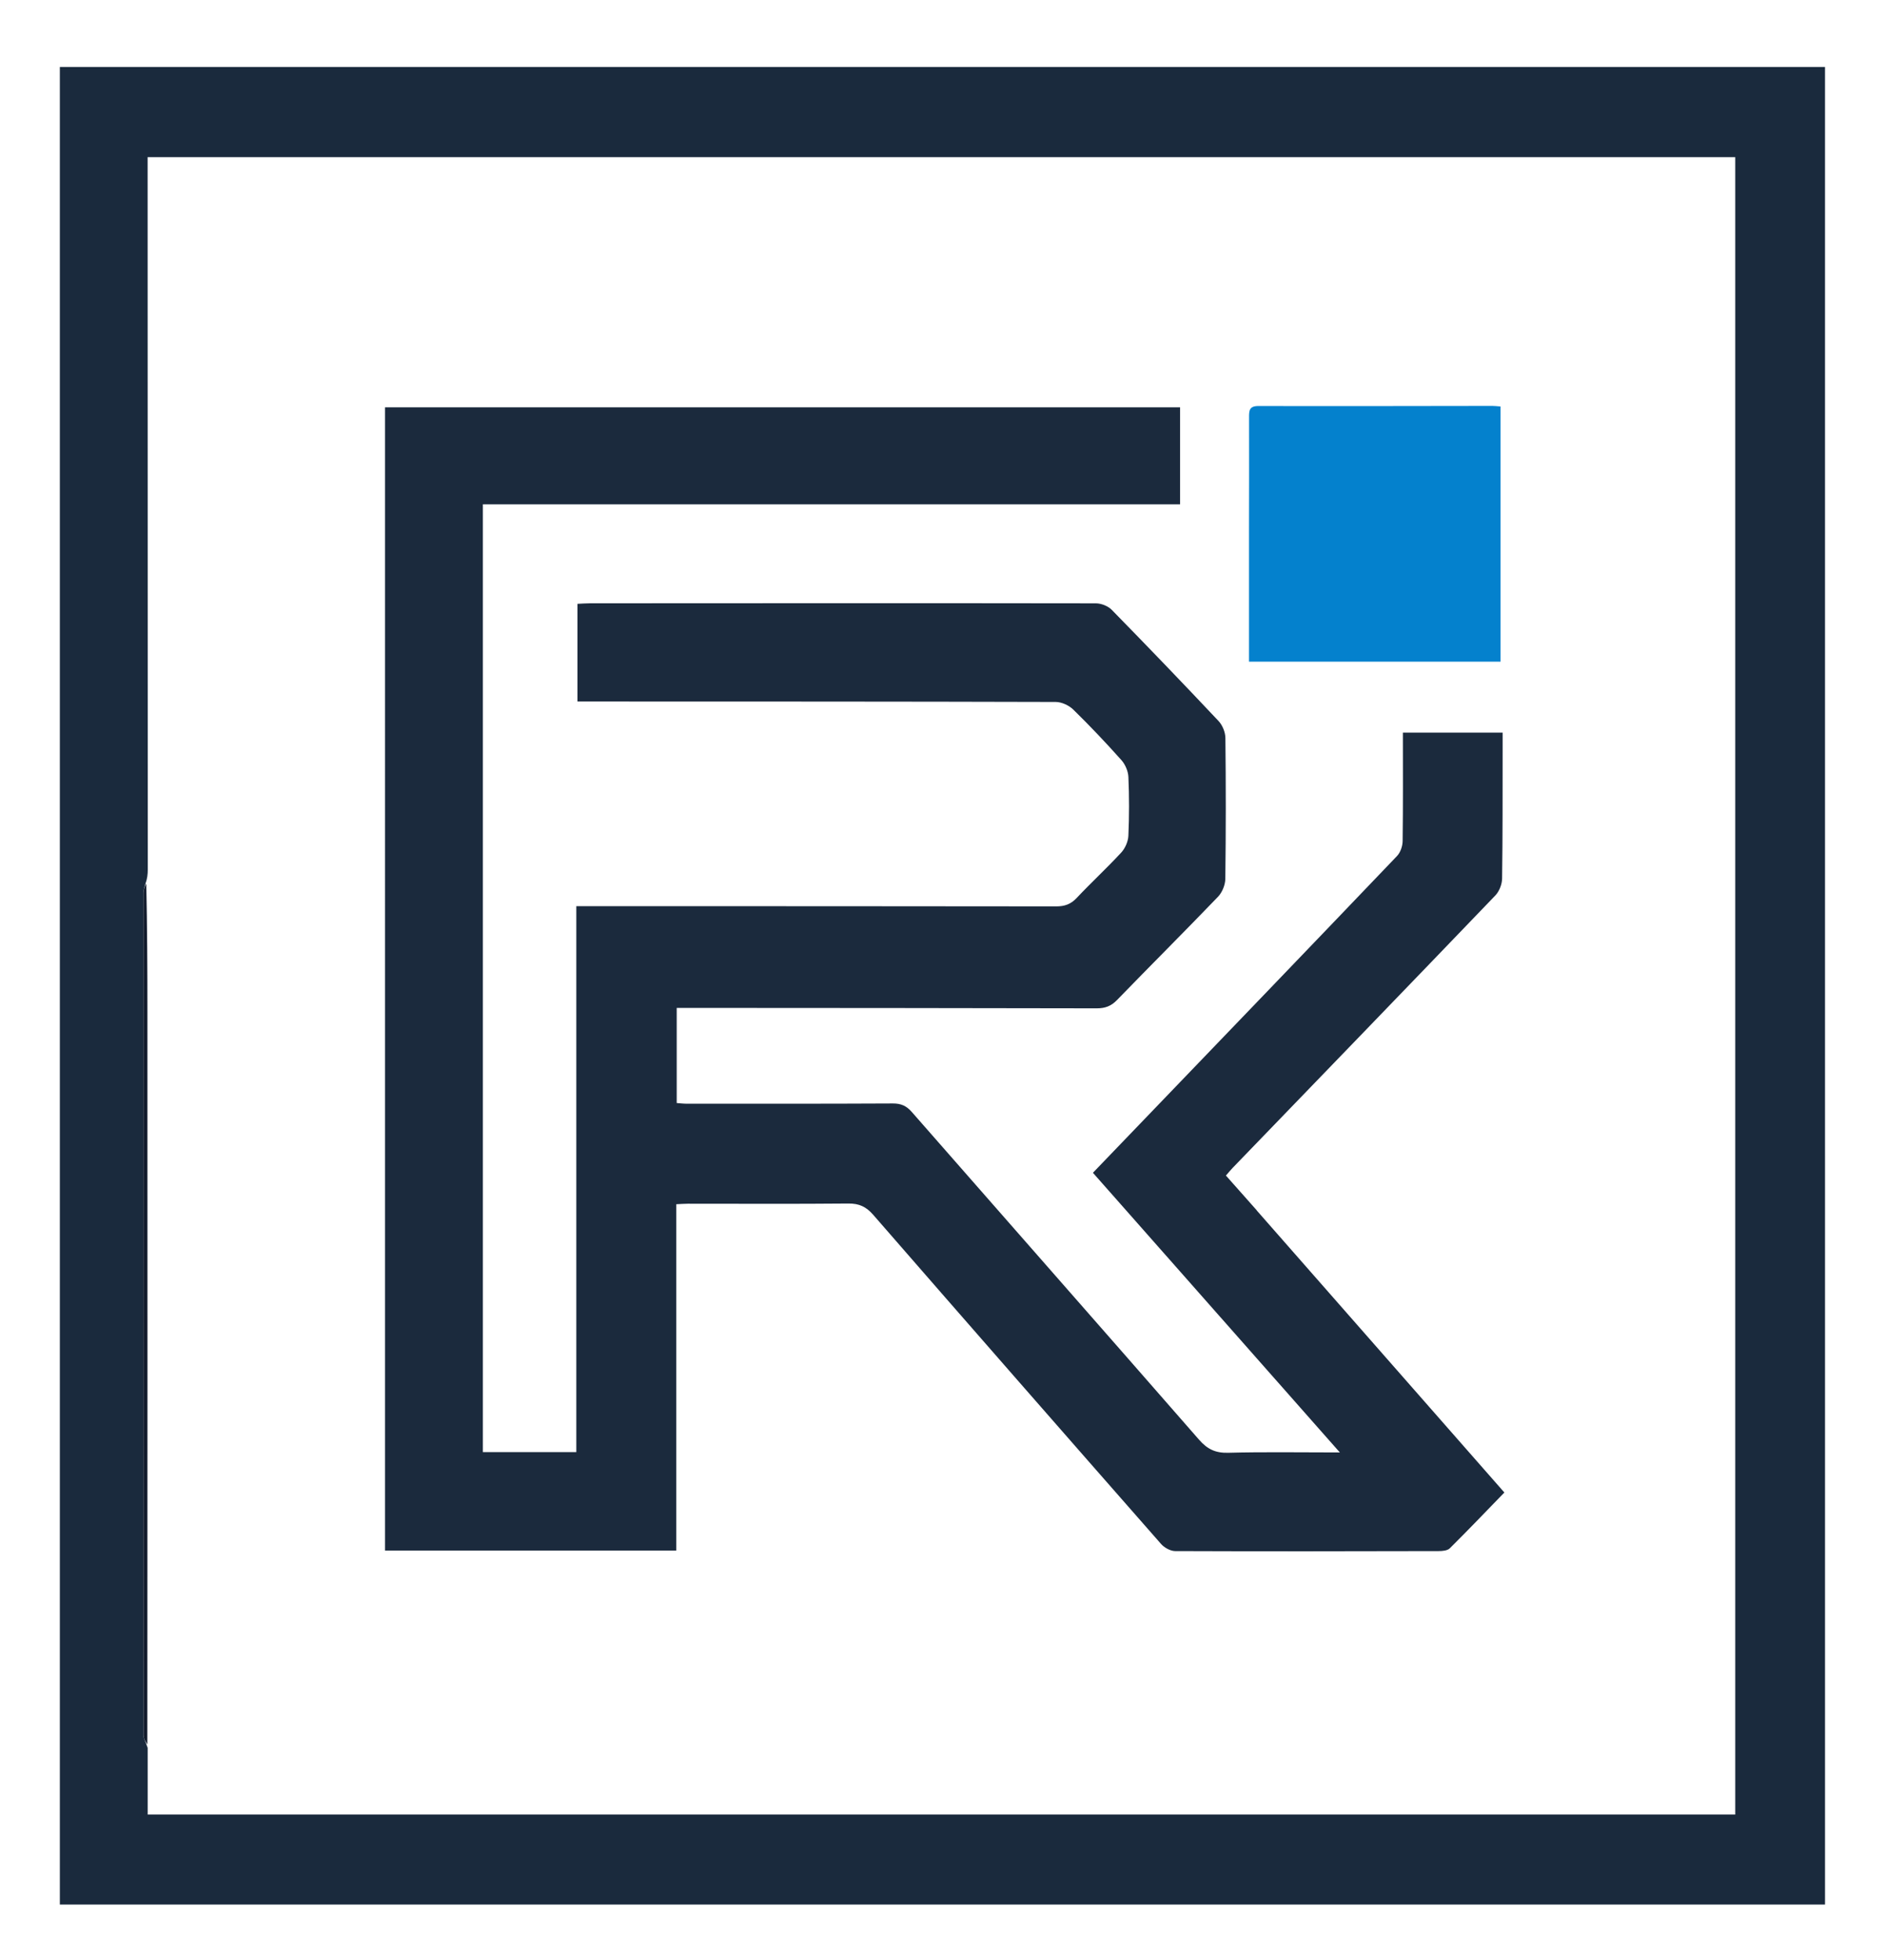 <?xml version="1.0" encoding="UTF-8"?>
<svg id="Layer_1" xmlns="http://www.w3.org/2000/svg" version="1.1" viewBox="0 0 969.75 1008">
  <!-- Generator: Adobe Illustrator 30.0.0, SVG Export Plug-In . SVG Version: 2.1.1 Build 123)  -->
  <defs>
    <style>
      .st0 {
        fill: #0481cd;
      }

      .st1 {
        fill: #121b2c;
      }

      .st2 {
        fill: #1b2a3d;
      }

      .st3 {
        fill: #fbfcfc;
      }

      .st3, .st4 {
        display: none;
      }

      .st5 {
        fill: #1a2a3d;
      }

      .st4 {
        fill: #fcfcfc;
      }
    </style>
  </defs>
  <path class="st4" d="M-150.63,376.05V-80.25c430.25,0,860.5,0,1290.75,0v1290.75c-430.25,0-860.5,0-1290.75,0,0-277.94,0-555.88,0-834.45M938.9,593.55V34.45H30.79v945.17h908.1c0-128.58,0-256.7,0-386.06Z"/>
  <path class="st5" d="M938.89,594.18c0,128.74,0,256.86,0,385.44H30.79V34.45h908.1c0,186.27,0,372.69,0,559.73M74.81,454.6c-.35,1.56-1.02,3.12-1.02,4.68-.05,144.41-.05,288.82.03,433.23,0,1.79,1.21,3.58,2.15,6.51v34.32h816.74V80.83H75.94c0,2.75,0,5.03,0,7.31.03,119.73.07,239.47.08,359.2,0,2.3-.22,4.6-1.21,7.27Z"/>
  <path class="st3" d="M75.69,454.23c.12-2.3.33-4.6.33-6.89-.02-119.73-.05-239.47-.08-359.2,0-2.28,0-4.56,0-7.31h816.78v852.52H75.97c0-11.37,0-22.85-.03-35.48-.05-126.42-.07-251.68-.1-376.94,0-22.23-.1-44.47-.15-66.7M646.22,622.26c-5.13-5.79-10.26-11.58-15.56-17.57,1.31-1.51,2.34-2.79,3.48-3.97,45.07-46.67,90.18-93.3,135.12-140.1,2.03-2.11,3.44-5.74,3.48-8.69.32-22.05.23-44.11.27-66.17,0-2.87,0-5.74,0-8.9h-51.31c0,18.86.12,37.32-.13,55.77-.03,2.61-1.14,5.86-2.9,7.71-43.97,45.99-88.09,91.84-132.19,137.71-7.97,8.29-15.94,16.58-24.24,25.21,42.22,47.81,84.05,95.18,127.03,143.85-20.54,0-39-.32-57.45.17-6.53.17-10.74-1.86-14.99-6.73-49.16-56.3-98.56-112.39-147.81-168.61-2.74-3.13-5.57-4.35-9.74-4.33-35.29.18-70.59.13-105.88.13-1.8,0-3.59-.23-5.28-.35v-48.93c2.42,0,4.29,0,6.17,0,69.96.04,139.91.05,209.87.22,4.32.01,7.41-1.11,10.45-4.25,17.25-17.78,34.81-35.27,51.97-53.13,2.16-2.25,3.73-6.09,3.77-9.21.32-24.15.31-48.32.04-72.47-.03-2.95-1.5-6.56-3.52-8.72-18.13-19.26-36.46-38.34-54.98-57.23-1.9-1.94-5.37-3.3-8.12-3.3-86.76-.13-173.52-.07-260.29-.02-2.21,0-4.41.18-6.44.27v50.24c2.66,0,4.93,0,7.2,0,79.62.02,159.24,0,238.86.23,3.06,0,6.81,1.75,9.03,3.92,8.56,8.36,16.79,17.07,24.76,25.99,2,2.23,3.48,5.71,3.6,8.69.44,10.06.44,20.17-.01,30.24-.13,2.96-1.65,6.44-3.68,8.63-7.41,8.01-15.45,15.44-22.94,23.38-3.01,3.2-6.18,4.31-10.48,4.3-79.2-.11-158.39-.1-237.59-.11-2.88,0-5.76,0-9.32,0v280.82h-48.08v-487.51h358.68v-49.89H198.06v588.04h149.83v-178.17c2.29-.1,4.13-.26,5.98-.26,27.52,0,55.04.16,82.56-.1,5.53-.05,9.17,1.64,12.8,5.81,49.21,56.54,98.58,112.94,148.04,169.26,1.7,1.93,4.82,3.69,7.29,3.7,45.16.19,90.33.11,135.5,0,1.96,0,4.56-.21,5.78-1.42,9.5-9.41,18.74-19.09,28.08-28.71-42.62-48.54-84.86-96.66-127.71-145.43M642.55,274.58v65.77h129.41v-131.27c-1.77-.12-3-.29-4.23-.29-40.1.04-80.2.16-120.3.05-4.77-.01-4.86,2.36-4.85,5.89.07,19.53,0,39.06-.03,59.85Z"/>
  <path class="st1" d="M75.25,454.41c.49,22.04.59,44.28.59,66.51.04,125.26.05,250.53-.04,376.37-.76-1.21-1.97-3-1.97-4.78-.09-144.41-.08-288.82-.03-433.23,0-1.56.66-3.12,1.46-4.87Z"/>
  <path class="st2" d="M646.52,622.59c42.55,48.44,84.79,96.56,127.41,145.1-9.34,9.62-18.58,19.3-28.08,28.71-1.22,1.21-3.82,1.42-5.78,1.42-45.17.11-90.33.18-135.5,0-2.47-.01-5.6-1.77-7.29-3.7-49.47-56.32-98.83-112.72-148.04-169.26-3.63-4.17-7.27-5.87-12.8-5.81-27.52.26-55.04.09-82.56.1-1.85,0-3.69.16-5.98.26v178.17h-149.83V209.52h409.03v49.89H248.41v487.51h48.08v-280.82c3.56,0,6.44,0,9.32,0,79.2.01,158.39,0,237.59.11,4.3,0,7.46-1.1,10.48-4.3,7.48-7.95,15.53-15.37,22.94-23.38,2.02-2.19,3.54-5.67,3.68-8.63.45-10.06.45-20.17.01-30.24-.13-2.98-1.61-6.45-3.6-8.69-7.97-8.92-16.2-17.63-24.76-25.99-2.22-2.17-5.97-3.91-9.03-3.92-79.62-.23-159.24-.21-238.86-.23-2.27,0-4.54,0-7.2,0v-50.24c2.03-.09,4.24-.27,6.44-.27,86.76-.05,173.52-.11,260.29.02,2.75,0,6.22,1.37,8.12,3.3,18.51,18.9,36.85,37.97,54.98,57.23,2.03,2.15,3.49,5.76,3.52,8.72.27,24.16.27,48.32-.04,72.47-.04,3.13-1.61,6.96-3.77,9.21-17.17,17.86-34.72,35.35-51.97,53.13-3.04,3.13-6.13,4.26-10.45,4.25-69.96-.17-139.91-.17-209.87-.22-1.88,0-3.75,0-6.17,0v48.93c1.69.12,3.49.35,5.28.35,35.29,0,70.59.05,105.88-.13,4.17-.02,6.99,1.19,9.74,4.33,49.24,56.23,98.65,112.31,147.81,168.61,4.25,4.87,8.46,6.91,14.99,6.73,18.44-.49,36.91-.17,57.45-.17-42.99-48.68-84.82-96.05-127.03-143.85,8.3-8.63,16.28-16.92,24.24-25.21,44.1-45.87,88.22-91.71,132.19-137.71,1.77-1.85,2.87-5.09,2.9-7.71.25-18.45.13-36.91.13-55.77h51.31c0,3.17,0,6.03,0,8.9-.04,22.06.05,44.12-.27,66.17-.04,2.95-1.45,6.57-3.48,8.69-44.94,46.8-90.05,93.43-135.12,140.1-1.14,1.18-2.17,2.47-3.48,3.97,5.31,5.99,10.43,11.78,15.87,17.89Z"/>
  <path class="st0" d="M642.55,273.95c.02-20.16.1-39.69.03-59.22-.01-3.53.07-5.9,4.85-5.89,40.1.11,80.2-.01,120.3-.05,1.23,0,2.46.16,4.23.29v131.27h-129.41c0-21.9,0-43.84,0-66.4Z"/>
</svg>